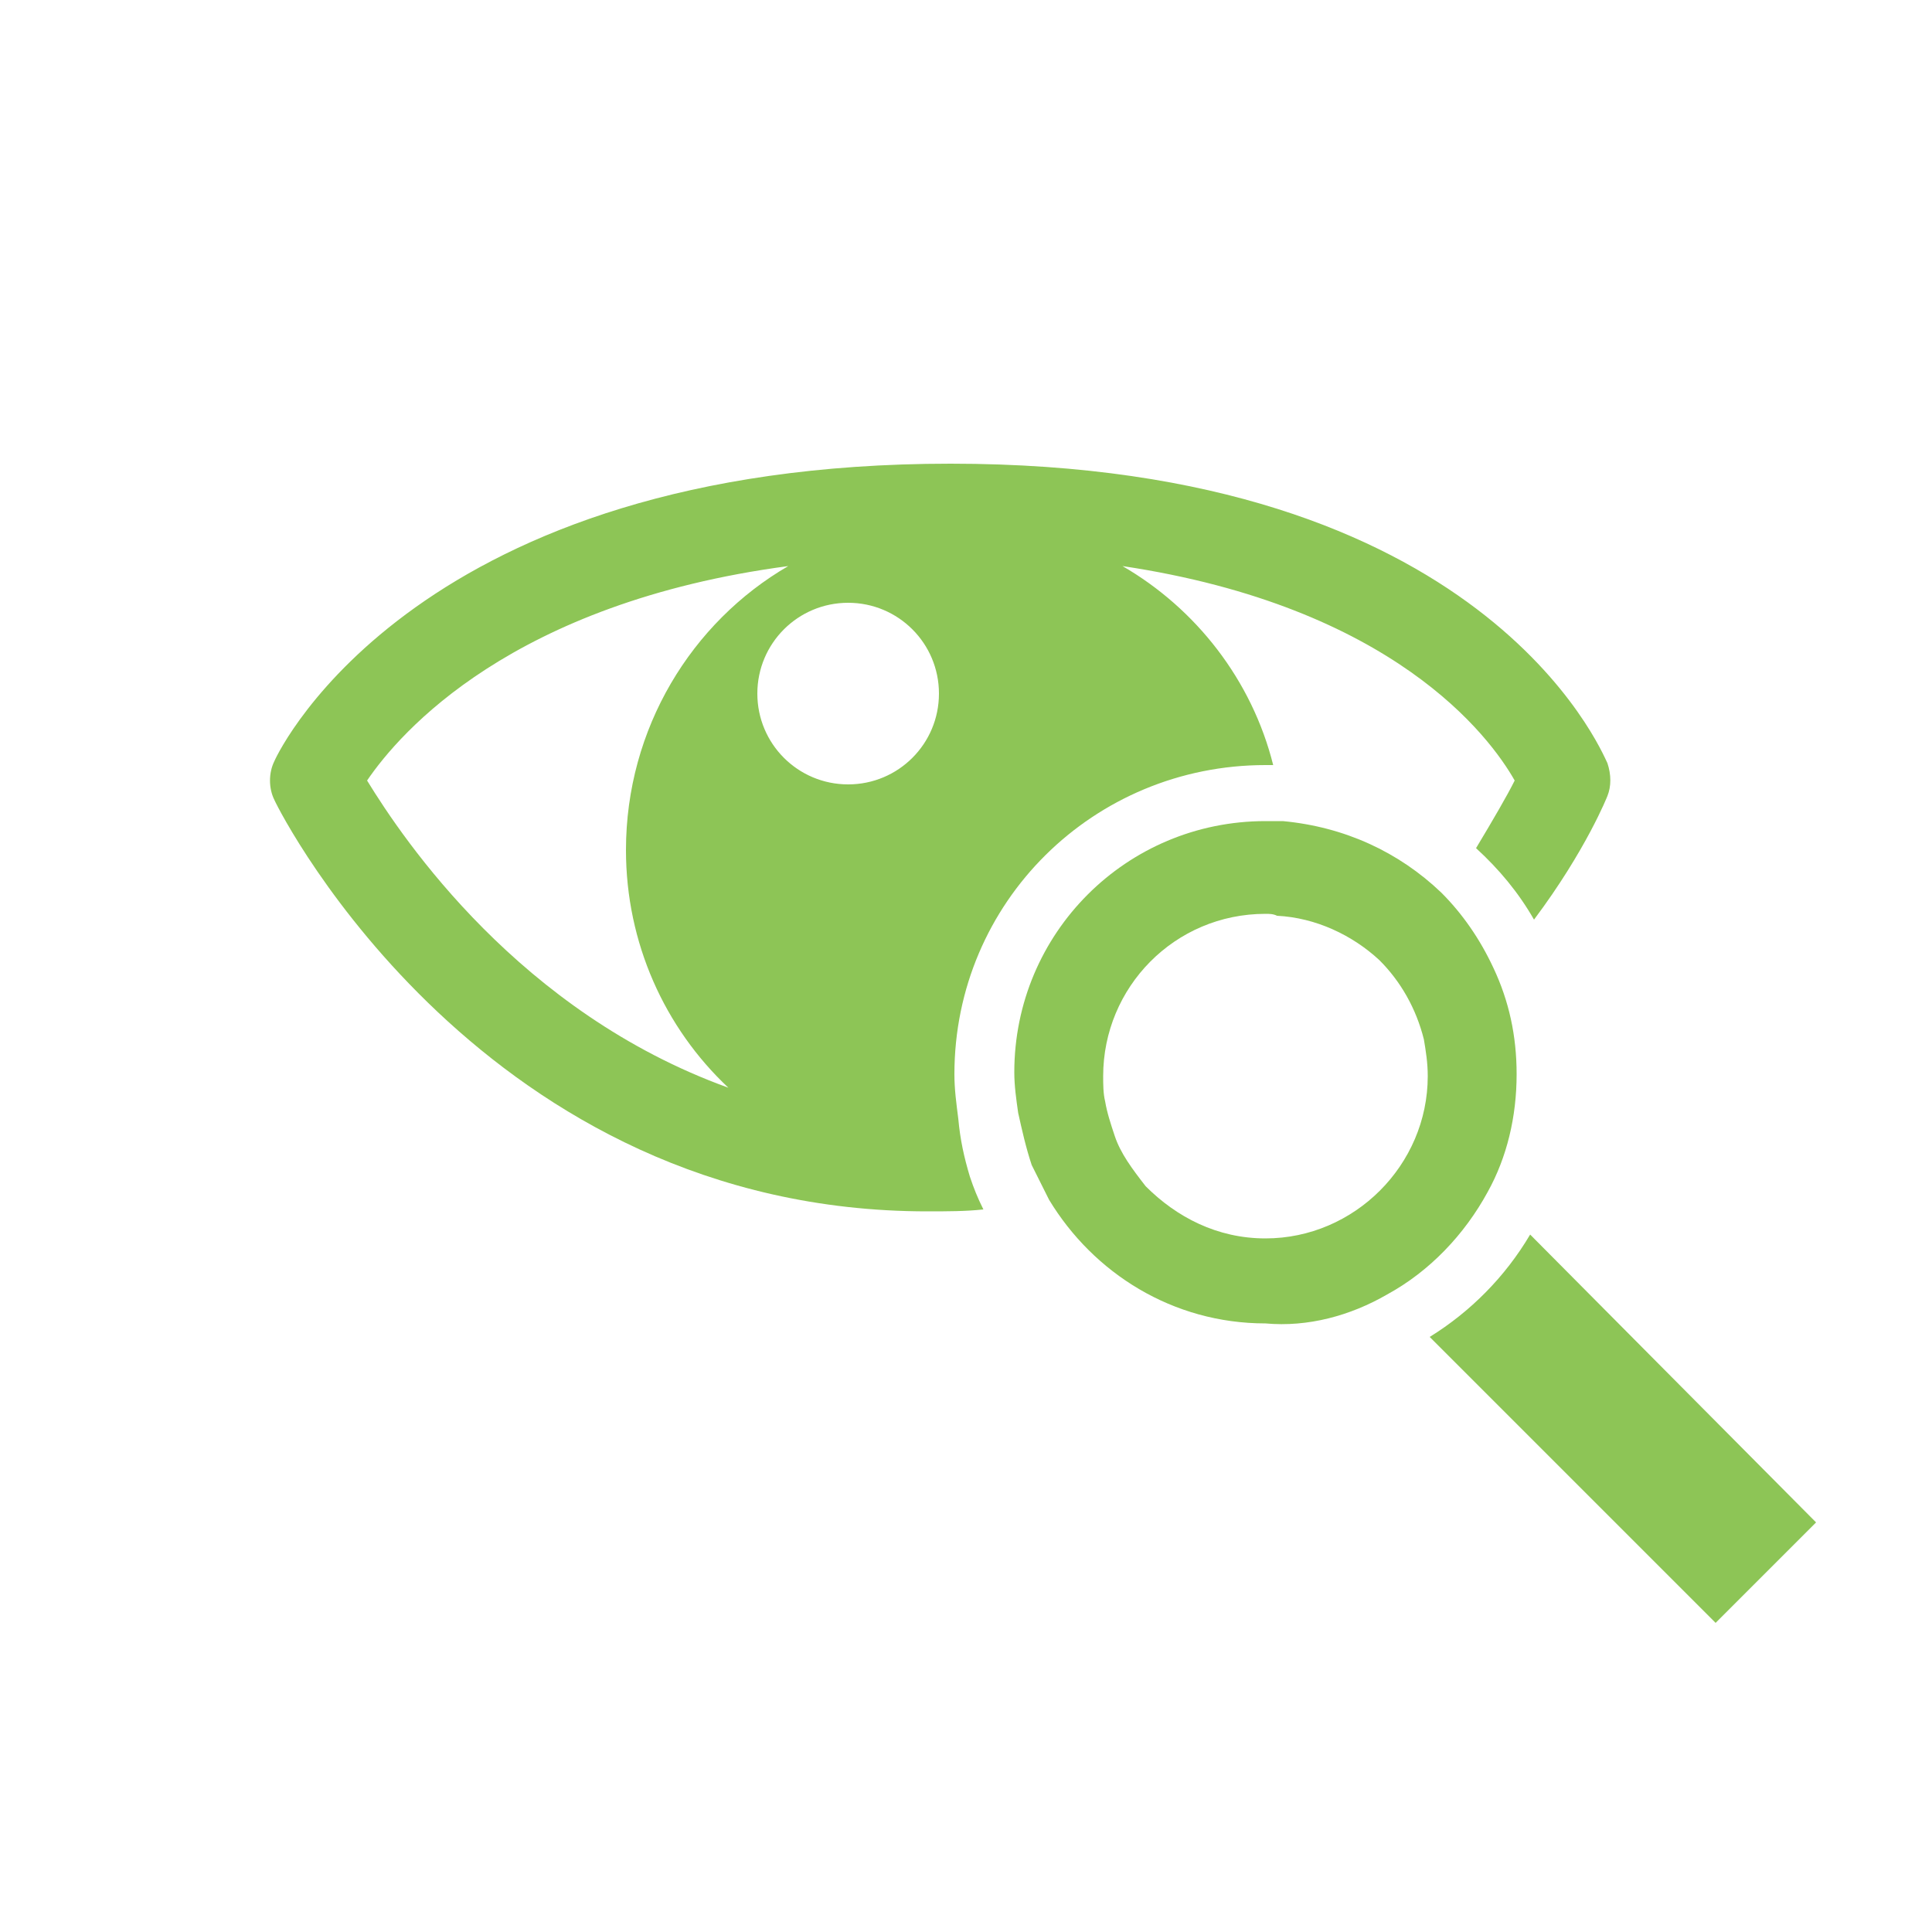 <?xml version="1.0" encoding="utf-8"?>
<!-- Generator: Adobe Illustrator 26.5.0, SVG Export Plug-In . SVG Version: 6.00 Build 0)  -->
<svg version="1.1" id="レイヤー_1" xmlns="http://www.w3.org/2000/svg" xmlns:xlink="http://www.w3.org/1999/xlink" x="0px"
	 y="0px" viewBox="0 0 100 100" style="enable-background:new 0 0 100 100;" xml:space="preserve">
<style type="text/css">
	.st0{fill:#8DC556;}
</style>
<g>
	<path class="st0" d="M49.6,57.9c-0.1-0.8-0.2-1.5-0.2-2.3c0-8.9,7.2-16,16.1-16c0.1,0,0.3,0,0.4,0c-1.1-4.4-4-8.1-7.8-10.3
		c14,2.1,19,8.8,20.3,11.1c-0.4,0.8-1.1,2-2,3.5c1.2,1.1,2.2,2.3,3,3.7c2.7-3.6,3.8-6.4,3.8-6.4c0.2-0.5,0.2-1.1,0-1.7
		C82.9,38.9,76.8,24,49.2,24c-27.5,0-34.7,14.7-35,15.4c-0.3,0.6-0.3,1.4,0,2c0.4,0.9,10.9,21.3,33.8,21.3c1,0,2,0,2.9-0.1
		c-0.3-0.6-0.5-1.1-0.7-1.7C49.9,59.9,49.7,59,49.6,57.9z M48.6,35.9c0,2.6-2.1,4.7-4.7,4.7c-2.6,0-4.7-2.1-4.7-4.7
		c0-2.6,2.1-4.7,4.7-4.7C46.5,31.2,48.6,33.3,48.6,35.9z M19,40.4c1.7-2.5,7.5-9.2,21.8-11.1c-5,2.9-8.4,8.4-8.4,14.7
		c0,4.8,2,9.2,5.3,12.3C26.9,52.4,20.9,43.5,19,40.4z"/>
	<path class="st0" d="M74,69.2L88.8,84l5.2-5.2L79.2,63.9C77.9,66.1,76.1,67.9,74,69.2z"/>
	<path class="st0" d="M71.8,67c2.2-1.2,4-3.1,5.2-5.3c1-1.8,1.5-3.9,1.5-6.1c0-2-0.4-3.8-1.2-5.5c-0.7-1.5-1.6-2.8-2.7-3.9
		c-2.2-2.1-5-3.4-8.2-3.7c-0.3,0-0.6,0-0.9,0c-7.2,0-13,5.8-13,13c0,0.7,0.1,1.4,0.2,2.1c0.2,0.9,0.4,1.8,0.7,2.7
		c0.3,0.6,0.6,1.2,0.9,1.8c2.3,3.8,6.4,6.4,11.2,6.4C67.7,68.7,69.9,68.1,71.8,67z M57.7,58.8c-0.2-0.6-0.4-1.2-0.5-1.8
		c-0.1-0.4-0.1-0.9-0.1-1.3c0-4.6,3.7-8.4,8.4-8.4c0.2,0,0.4,0,0.6,0.1c2,0.1,3.9,1,5.3,2.3c1.1,1.1,1.9,2.5,2.3,4.1
		c0.1,0.6,0.2,1.2,0.2,1.9c0,4.6-3.8,8.4-8.4,8.4c-2.5,0-4.6-1.1-6.2-2.7C58.6,60.5,58,59.7,57.7,58.8z"/>
</g>
</svg>
